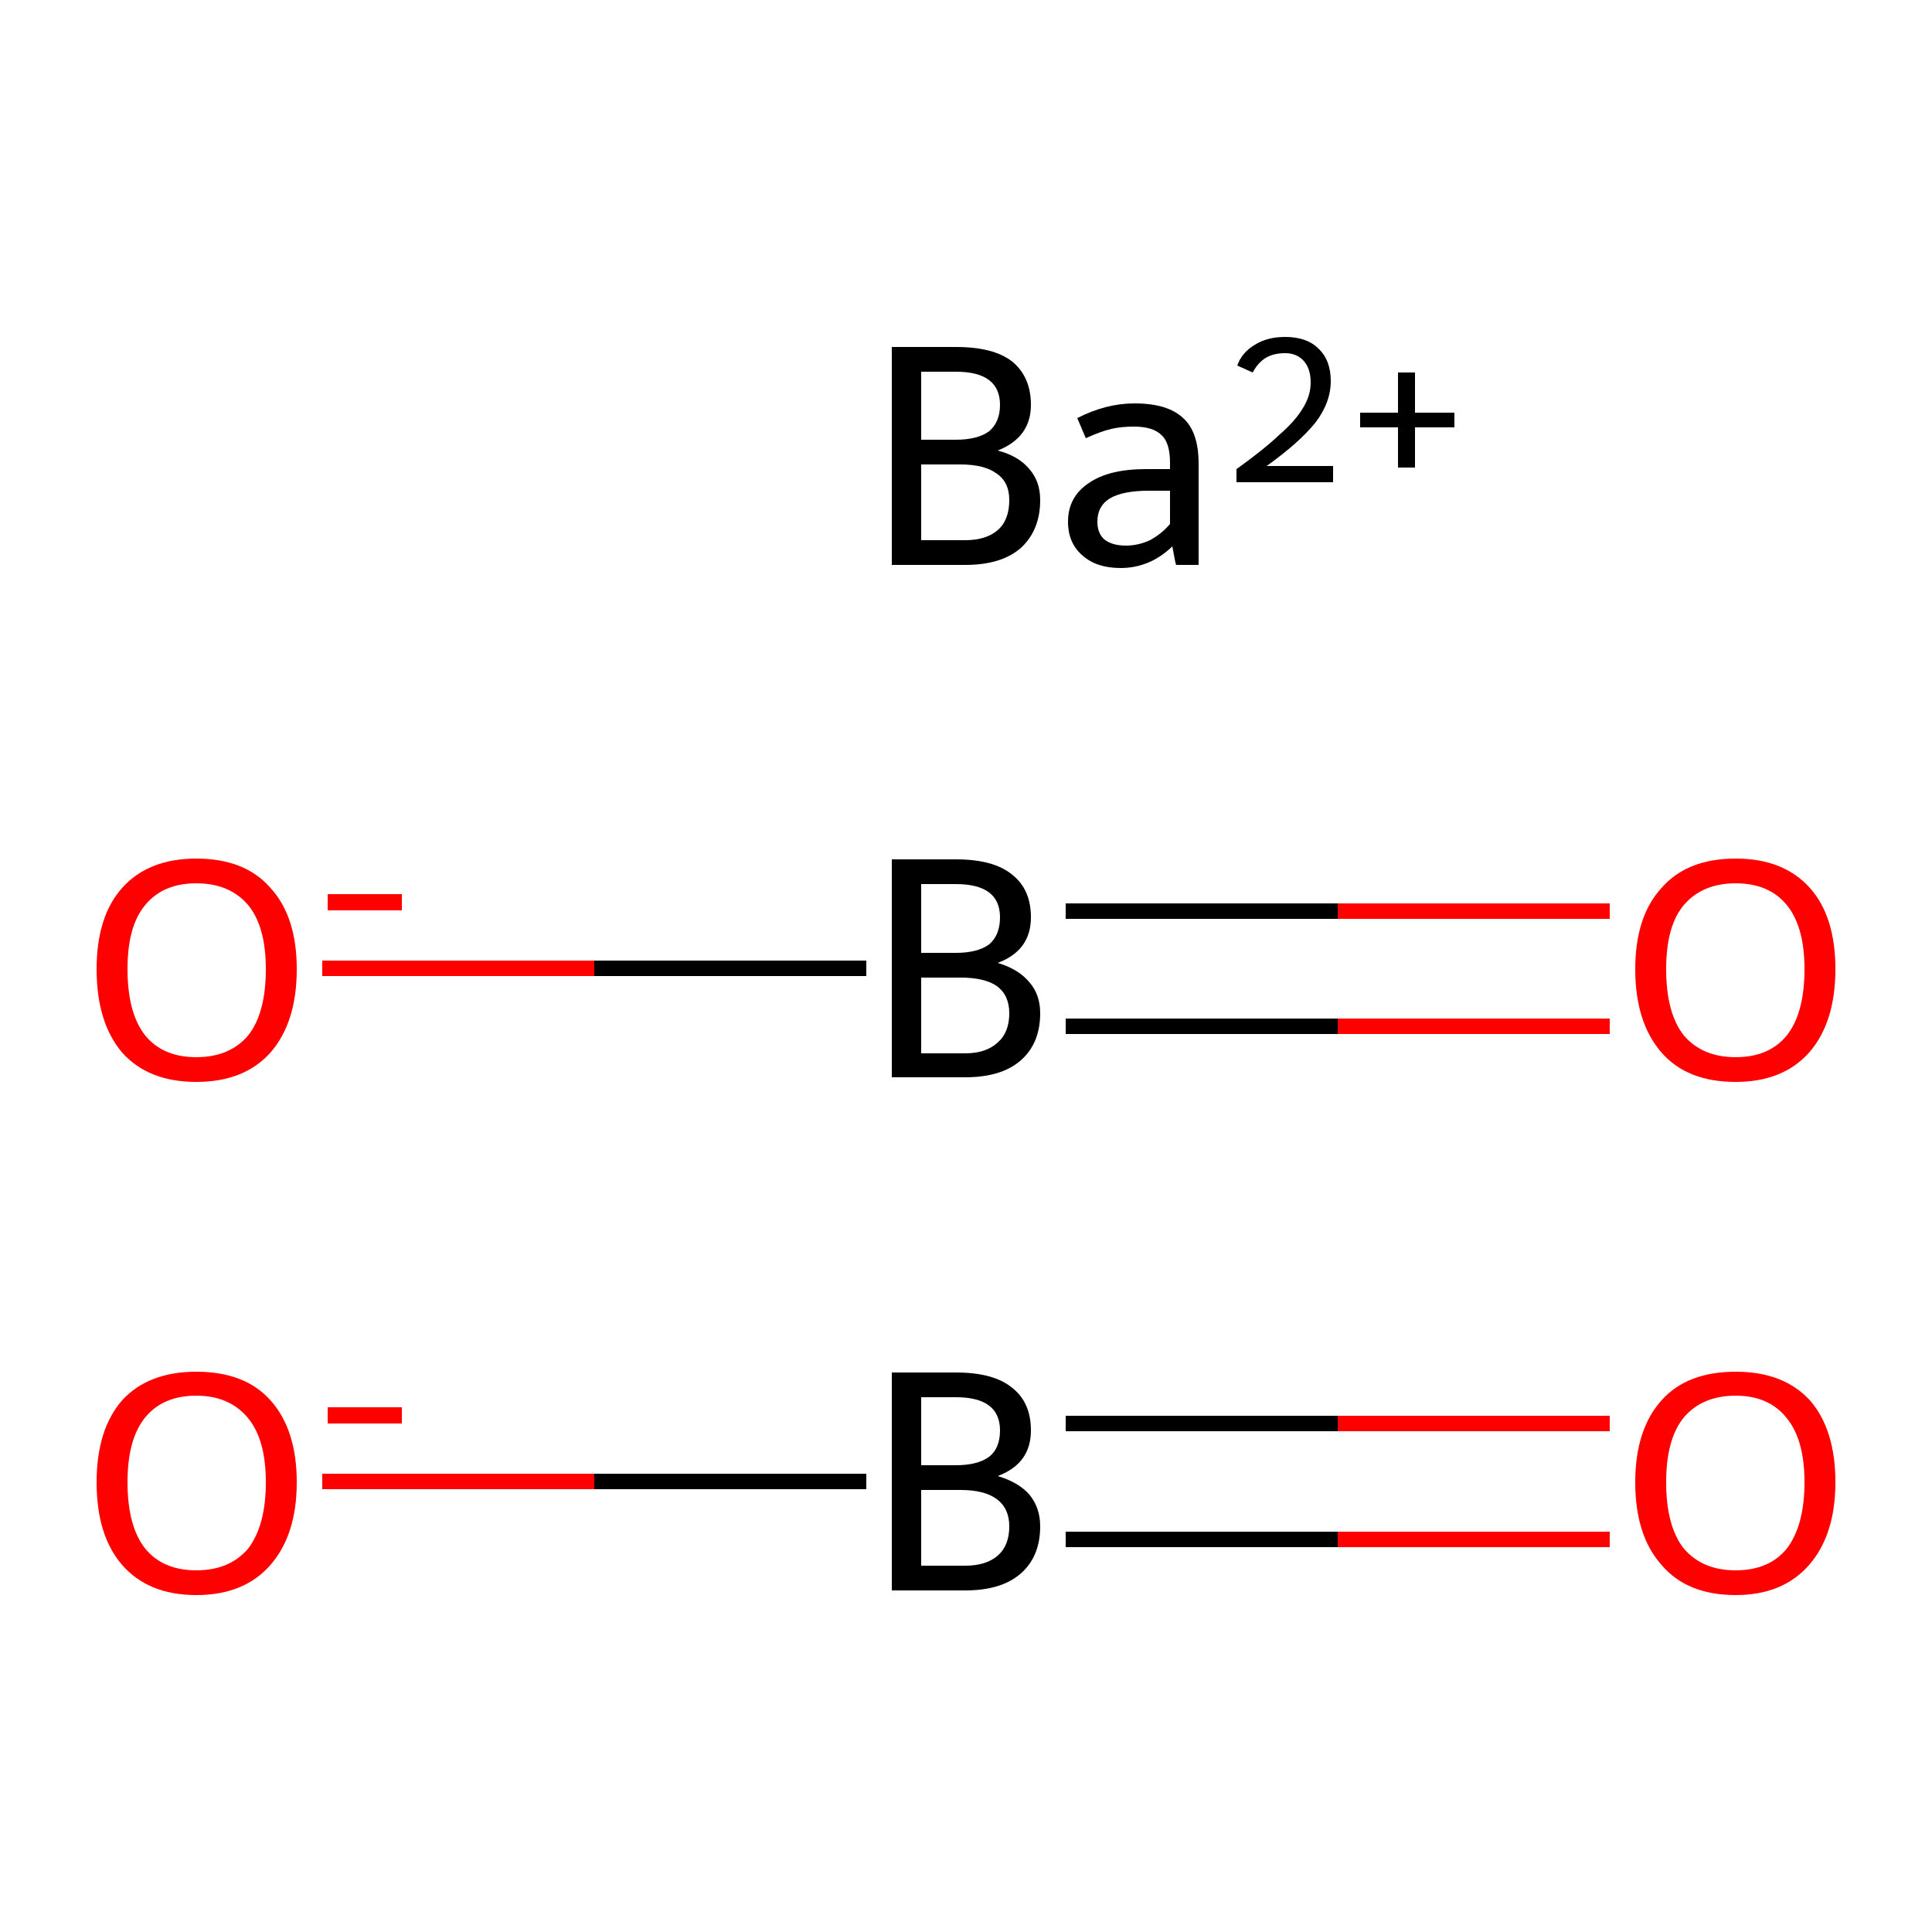 <?xml version='1.0' encoding='iso-8859-1'?>
<svg version='1.1' baseProfile='full'
              xmlns='http://www.w3.org/2000/svg'
                      xmlns:rdkit='http://www.rdkit.org/xml'
                      xmlns:xlink='http://www.w3.org/1999/xlink'
                  xml:space='preserve'
width='250px' height='250px' viewBox='0 0 250 250'>
<!-- END OF HEADER -->
<rect style='opacity:1.0;fill:#FFFFFF;stroke:none' width='250.0' height='250.0' x='0.0' y='0.0'> </rect>
<path class='bond-0 atom-0 atom-1' d='M 137.9,199.2 L 173.1,199.2' style='fill:none;fill-rule:evenodd;stroke:#000000;stroke-width:2.0px;stroke-linecap:butt;stroke-linejoin:miter;stroke-opacity:1' />
<path class='bond-0 atom-0 atom-1' d='M 173.1,199.2 L 208.3,199.2' style='fill:none;fill-rule:evenodd;stroke:#FF0000;stroke-width:2.0px;stroke-linecap:butt;stroke-linejoin:miter;stroke-opacity:1' />
<path class='bond-0 atom-0 atom-1' d='M 137.9,184.2 L 173.1,184.2' style='fill:none;fill-rule:evenodd;stroke:#000000;stroke-width:2.0px;stroke-linecap:butt;stroke-linejoin:miter;stroke-opacity:1' />
<path class='bond-0 atom-0 atom-1' d='M 173.1,184.2 L 208.3,184.2' style='fill:none;fill-rule:evenodd;stroke:#FF0000;stroke-width:2.0px;stroke-linecap:butt;stroke-linejoin:miter;stroke-opacity:1' />
<path class='bond-1 atom-0 atom-2' d='M 112.1,191.7 L 76.9,191.7' style='fill:none;fill-rule:evenodd;stroke:#000000;stroke-width:2.0px;stroke-linecap:butt;stroke-linejoin:miter;stroke-opacity:1' />
<path class='bond-1 atom-0 atom-2' d='M 76.9,191.7 L 41.7,191.7' style='fill:none;fill-rule:evenodd;stroke:#FF0000;stroke-width:2.0px;stroke-linecap:butt;stroke-linejoin:miter;stroke-opacity:1' />
<path class='bond-2 atom-3 atom-4' d='M 137.9,132.8 L 173.1,132.8' style='fill:none;fill-rule:evenodd;stroke:#000000;stroke-width:2.0px;stroke-linecap:butt;stroke-linejoin:miter;stroke-opacity:1' />
<path class='bond-2 atom-3 atom-4' d='M 173.1,132.8 L 208.3,132.8' style='fill:none;fill-rule:evenodd;stroke:#FF0000;stroke-width:2.0px;stroke-linecap:butt;stroke-linejoin:miter;stroke-opacity:1' />
<path class='bond-2 atom-3 atom-4' d='M 137.9,117.9 L 173.1,117.9' style='fill:none;fill-rule:evenodd;stroke:#000000;stroke-width:2.0px;stroke-linecap:butt;stroke-linejoin:miter;stroke-opacity:1' />
<path class='bond-2 atom-3 atom-4' d='M 173.1,117.9 L 208.3,117.9' style='fill:none;fill-rule:evenodd;stroke:#FF0000;stroke-width:2.0px;stroke-linecap:butt;stroke-linejoin:miter;stroke-opacity:1' />
<path class='bond-3 atom-3 atom-5' d='M 112.1,125.3 L 76.9,125.3' style='fill:none;fill-rule:evenodd;stroke:#000000;stroke-width:2.0px;stroke-linecap:butt;stroke-linejoin:miter;stroke-opacity:1' />
<path class='bond-3 atom-3 atom-5' d='M 76.9,125.3 L 41.7,125.3' style='fill:none;fill-rule:evenodd;stroke:#FF0000;stroke-width:2.0px;stroke-linecap:butt;stroke-linejoin:miter;stroke-opacity:1' />
<path class='atom-0' d='M 129.1 191.0
Q 131.8 191.8, 133.2 193.4
Q 134.6 195.1, 134.6 197.5
Q 134.6 201.4, 132.1 203.6
Q 129.6 205.8, 124.9 205.8
L 115.4 205.8
L 115.4 177.6
L 123.7 177.6
Q 128.6 177.6, 131.0 179.6
Q 133.4 181.5, 133.4 185.1
Q 133.4 189.4, 129.1 191.0
M 119.2 180.8
L 119.2 189.6
L 123.7 189.6
Q 126.5 189.6, 128.0 188.5
Q 129.4 187.4, 129.4 185.1
Q 129.4 180.8, 123.7 180.8
L 119.2 180.8
M 124.9 202.6
Q 127.6 202.6, 129.1 201.3
Q 130.6 200.0, 130.6 197.5
Q 130.6 195.2, 129.0 194.0
Q 127.4 192.8, 124.3 192.8
L 119.2 192.8
L 119.2 202.6
L 124.9 202.6
' fill='#000000'/>
<path class='atom-1' d='M 211.6 191.8
Q 211.6 185.0, 215.0 181.2
Q 218.3 177.5, 224.6 177.5
Q 230.8 177.5, 234.2 181.2
Q 237.5 185.0, 237.5 191.8
Q 237.5 198.6, 234.1 202.5
Q 230.7 206.4, 224.6 206.4
Q 218.3 206.4, 215.0 202.5
Q 211.6 198.7, 211.6 191.8
M 224.6 203.2
Q 228.9 203.2, 231.2 200.4
Q 233.5 197.4, 233.5 191.8
Q 233.5 186.3, 231.2 183.5
Q 228.9 180.6, 224.6 180.6
Q 220.3 180.6, 217.9 183.4
Q 215.6 186.2, 215.6 191.8
Q 215.6 197.5, 217.9 200.4
Q 220.3 203.2, 224.6 203.2
' fill='#FF0000'/>
<path class='atom-2' d='M 12.5 191.8
Q 12.5 185.0, 15.8 181.2
Q 19.2 177.5, 25.4 177.5
Q 31.7 177.5, 35.0 181.2
Q 38.4 185.0, 38.4 191.8
Q 38.4 198.6, 35.0 202.5
Q 31.6 206.4, 25.4 206.4
Q 19.2 206.4, 15.8 202.5
Q 12.5 198.7, 12.5 191.8
M 25.4 203.2
Q 29.7 203.2, 32.1 200.4
Q 34.4 197.4, 34.4 191.8
Q 34.4 186.3, 32.1 183.5
Q 29.7 180.6, 25.4 180.6
Q 21.1 180.6, 18.8 183.4
Q 16.5 186.2, 16.5 191.8
Q 16.5 197.5, 18.8 200.4
Q 21.1 203.2, 25.4 203.2
' fill='#FF0000'/>
<path class='atom-2' d='M 42.4 182.1
L 52.0 182.1
L 52.0 184.2
L 42.4 184.2
L 42.4 182.1
' fill='#FF0000'/>
<path class='atom-3' d='M 129.1 124.6
Q 131.8 125.4, 133.2 127.1
Q 134.6 128.7, 134.6 131.1
Q 134.6 135.0, 132.1 137.2
Q 129.6 139.4, 124.9 139.4
L 115.4 139.4
L 115.4 111.2
L 123.7 111.2
Q 128.6 111.2, 131.0 113.2
Q 133.4 115.1, 133.4 118.7
Q 133.4 123.0, 129.1 124.6
M 119.2 114.4
L 119.2 123.3
L 123.7 123.3
Q 126.5 123.3, 128.0 122.2
Q 129.4 121.0, 129.4 118.7
Q 129.4 114.4, 123.7 114.4
L 119.2 114.4
M 124.9 136.3
Q 127.6 136.3, 129.1 134.9
Q 130.6 133.6, 130.6 131.1
Q 130.6 128.8, 129.0 127.6
Q 127.4 126.5, 124.3 126.5
L 119.2 126.5
L 119.2 136.3
L 124.9 136.3
' fill='#000000'/>
<path class='atom-4' d='M 211.6 125.4
Q 211.6 118.6, 215.0 114.9
Q 218.3 111.1, 224.6 111.1
Q 230.8 111.1, 234.2 114.9
Q 237.5 118.6, 237.5 125.4
Q 237.5 132.3, 234.1 136.2
Q 230.7 140.0, 224.6 140.0
Q 218.3 140.0, 215.0 136.2
Q 211.6 132.3, 211.6 125.4
M 224.6 136.8
Q 228.9 136.8, 231.2 134.0
Q 233.5 131.1, 233.5 125.4
Q 233.5 119.9, 231.2 117.1
Q 228.9 114.3, 224.6 114.3
Q 220.3 114.3, 217.9 117.1
Q 215.6 119.8, 215.6 125.4
Q 215.6 131.1, 217.9 134.0
Q 220.3 136.8, 224.6 136.8
' fill='#FF0000'/>
<path class='atom-5' d='M 12.5 125.4
Q 12.5 118.6, 15.8 114.9
Q 19.2 111.1, 25.4 111.1
Q 31.7 111.1, 35.0 114.9
Q 38.4 118.6, 38.4 125.4
Q 38.4 132.3, 35.0 136.2
Q 31.6 140.0, 25.4 140.0
Q 19.2 140.0, 15.8 136.2
Q 12.5 132.3, 12.5 125.4
M 25.4 136.8
Q 29.7 136.8, 32.1 134.0
Q 34.4 131.1, 34.4 125.4
Q 34.4 119.9, 32.1 117.1
Q 29.7 114.3, 25.4 114.3
Q 21.1 114.3, 18.8 117.1
Q 16.5 119.8, 16.5 125.4
Q 16.5 131.1, 18.8 134.0
Q 21.1 136.8, 25.4 136.8
' fill='#FF0000'/>
<path class='atom-5' d='M 42.4 115.7
L 52.0 115.7
L 52.0 117.8
L 42.4 117.8
L 42.4 115.7
' fill='#FF0000'/>
<path class='atom-6' d='M 129.1 58.3
Q 131.8 59.0, 133.2 60.7
Q 134.6 62.3, 134.6 64.7
Q 134.6 68.6, 132.1 70.9
Q 129.6 73.1, 124.9 73.1
L 115.4 73.1
L 115.4 44.9
L 123.7 44.9
Q 128.6 44.9, 131.0 46.8
Q 133.4 48.8, 133.4 52.4
Q 133.4 56.6, 129.1 58.3
M 119.2 48.1
L 119.2 56.9
L 123.7 56.9
Q 126.5 56.9, 128.0 55.8
Q 129.4 54.6, 129.4 52.4
Q 129.4 48.1, 123.7 48.1
L 119.2 48.1
M 124.9 69.9
Q 127.6 69.9, 129.1 68.6
Q 130.6 67.3, 130.6 64.7
Q 130.6 62.4, 129.0 61.3
Q 127.4 60.1, 124.3 60.1
L 119.2 60.1
L 119.2 69.9
L 124.9 69.9
' fill='#000000'/>
<path class='atom-6' d='M 138.2 67.5
Q 138.2 64.3, 140.9 62.5
Q 143.5 60.7, 148.3 60.7
L 151.4 60.7
L 151.4 59.9
Q 151.4 57.3, 150.3 56.3
Q 149.2 55.2, 146.7 55.2
Q 145.1 55.2, 143.8 55.5
Q 142.5 55.8, 140.5 56.7
L 139.4 54.1
Q 143.1 52.2, 146.8 52.2
Q 151.1 52.2, 153.1 54.1
Q 155.1 55.9, 155.1 60.0
L 155.1 73.1
L 152.2 73.1
Q 152.1 72.9, 152.0 72.3
Q 151.9 71.7, 151.7 70.7
Q 148.8 73.5, 145.0 73.5
Q 141.9 73.5, 140.1 71.9
Q 138.2 70.3, 138.2 67.5
M 142.0 67.5
Q 142.0 69.0, 142.9 69.8
Q 143.9 70.6, 145.7 70.6
Q 147.3 70.6, 148.8 69.9
Q 150.3 69.1, 151.4 67.8
L 151.4 63.5
L 148.6 63.5
Q 145.3 63.5, 143.6 64.5
Q 142.0 65.5, 142.0 67.5
' fill='#000000'/>
<path class='atom-6' d='M 160.1 47.3
Q 160.7 45.6, 162.4 44.6
Q 164.0 43.6, 166.3 43.6
Q 169.1 43.6, 170.6 45.1
Q 172.2 46.6, 172.2 49.3
Q 172.2 52.1, 170.2 54.7
Q 168.1 57.3, 163.9 60.3
L 172.5 60.3
L 172.5 62.4
L 160.0 62.4
L 160.0 60.7
Q 163.5 58.2, 165.5 56.3
Q 167.6 54.5, 168.6 52.8
Q 169.6 51.2, 169.6 49.5
Q 169.6 47.7, 168.7 46.7
Q 167.8 45.7, 166.3 45.7
Q 164.8 45.7, 163.8 46.3
Q 162.8 46.9, 162.1 48.2
L 160.1 47.3
' fill='#000000'/>
<path class='atom-6' d='M 176.0 53.4
L 180.9 53.4
L 180.9 48.2
L 183.1 48.2
L 183.1 53.4
L 188.2 53.4
L 188.2 55.3
L 183.1 55.3
L 183.1 60.5
L 180.9 60.5
L 180.9 55.3
L 176.0 55.3
L 176.0 53.4
' fill='#000000'/>
</svg>
